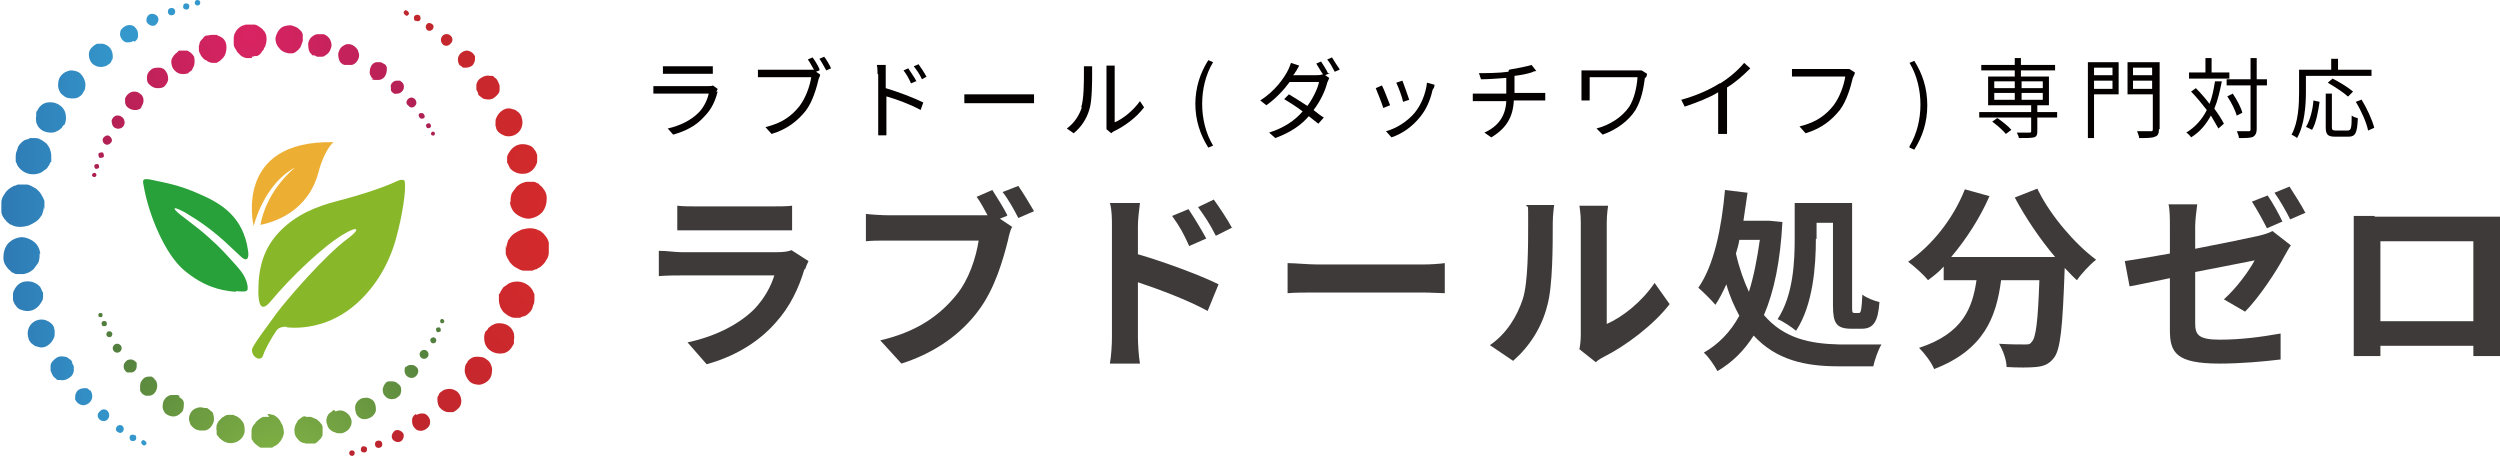 <?xml version="1.0" encoding="UTF-8"?>
<svg id="_レイヤー_2" data-name="レイヤー 2" xmlns="http://www.w3.org/2000/svg" xmlns:xlink="http://www.w3.org/1999/xlink" viewBox="0 0 365.8 66.7">
  <defs>
    <radialGradient id="New_Gradient_Swatch_copy_201" data-name="New Gradient Swatch copy 201" cx="89.4" cy="32.5" fx="89.4" fy="32.5" r="67.7" gradientUnits="userSpaceOnUse">
      <stop offset="0" stop-color="#d92c2b"/>
      <stop offset="1" stop-color="#b1222f"/>
    </radialGradient>
    <radialGradient id="New_Gradient_Swatch_copy_201-2" data-name="New Gradient Swatch copy 201" cx="89.4" cy="32.5" fx="89.4" fy="32.5" r="67.7" xlink:href="#New_Gradient_Swatch_copy_201"/>
    <radialGradient id="New_Gradient_Swatch_copy_201-3" data-name="New Gradient Swatch copy 201" cx="89.4" cy="32.5" fx="89.4" fy="32.5" r="67.7" xlink:href="#New_Gradient_Swatch_copy_201"/>
    <radialGradient id="New_Gradient_Swatch_copy_201-4" data-name="New Gradient Swatch copy 201" cx="89.4" cy="32.5" fx="89.4" fy="32.5" r="67.7" xlink:href="#New_Gradient_Swatch_copy_201"/>
    <radialGradient id="New_Gradient_Swatch_copy_201-5" data-name="New Gradient Swatch copy 201" cx="89.4" cy="32.5" fx="89.4" fy="32.5" r="67.7" xlink:href="#New_Gradient_Swatch_copy_201"/>
    <radialGradient id="New_Gradient_Swatch_copy_201-6" data-name="New Gradient Swatch copy 201" cx="89.4" cy="32.5" fx="89.4" fy="32.5" r="67.7" xlink:href="#New_Gradient_Swatch_copy_201"/>
    <radialGradient id="New_Gradient_Swatch_copy_201-7" data-name="New Gradient Swatch copy 201" cx="89.4" cy="32.5" fx="89.4" fy="32.5" r="67.7" xlink:href="#New_Gradient_Swatch_copy_201"/>
    <radialGradient id="New_Gradient_Swatch_copy_201-8" data-name="New Gradient Swatch copy 201" cx="89.4" cy="32.5" fx="89.4" fy="32.5" r="67.7" xlink:href="#New_Gradient_Swatch_copy_201"/>
    <radialGradient id="New_Gradient_Swatch_copy_201-9" data-name="New Gradient Swatch copy 201" cx="89.4" cy="32.5" fx="89.4" fy="32.5" r="67.7" xlink:href="#New_Gradient_Swatch_copy_201"/>
    <radialGradient id="New_Gradient_Swatch_copy_201-10" data-name="New Gradient Swatch copy 201" cx="89.4" cy="32.5" fx="89.4" fy="32.5" r="67.7" xlink:href="#New_Gradient_Swatch_copy_201"/>
    <radialGradient id="New_Gradient_Swatch_copy_201-11" data-name="New Gradient Swatch copy 201" cx="89.4" cy="32.5" fx="89.4" fy="32.5" r="67.7" xlink:href="#New_Gradient_Swatch_copy_201"/>
    <radialGradient id="New_Gradient_Swatch_copy_201-12" data-name="New Gradient Swatch copy 201" cx="89.4" cy="32.5" fx="89.4" fy="32.5" r="67.7" xlink:href="#New_Gradient_Swatch_copy_201"/>
    <radialGradient id="New_Gradient_Swatch_copy_201-13" data-name="New Gradient Swatch copy 201" cx="89.4" cy="32.5" fx="89.4" fy="32.5" r="67.7" xlink:href="#New_Gradient_Swatch_copy_201"/>
    <radialGradient id="New_Gradient_Swatch_copy_201-14" data-name="New Gradient Swatch copy 201" cx="89.4" cy="32.5" fx="89.4" fy="32.5" r="67.7" xlink:href="#New_Gradient_Swatch_copy_201"/>
    <radialGradient id="New_Gradient_Swatch_copy_201-15" data-name="New Gradient Swatch copy 201" cx="89.4" cy="32.5" fx="89.4" fy="32.5" r="67.7" xlink:href="#New_Gradient_Swatch_copy_201"/>
    <radialGradient id="New_Gradient_Swatch_copy_201-16" data-name="New Gradient Swatch copy 201" cx="89.4" cy="32.5" fx="89.4" fy="32.5" r="67.7" xlink:href="#New_Gradient_Swatch_copy_201"/>
    <radialGradient id="New_Gradient_Swatch_copy_201-17" data-name="New Gradient Swatch copy 201" cx="89.4" cy="32.5" fx="89.4" fy="32.5" r="67.7" xlink:href="#New_Gradient_Swatch_copy_201"/>
    <radialGradient id="New_Gradient_Swatch_copy_201-18" data-name="New Gradient Swatch copy 201" cx="89.4" cy="32.5" fx="89.4" fy="32.5" r="67.7" xlink:href="#New_Gradient_Swatch_copy_201"/>
    <radialGradient id="New_Gradient_Swatch_copy_201-19" data-name="New Gradient Swatch copy 201" cx="89.4" cy="32.5" fx="89.4" fy="32.5" r="67.7" xlink:href="#New_Gradient_Swatch_copy_201"/>
    <linearGradient id="New_Gradient_Swatch_copy_196" data-name="New Gradient Swatch copy 196" x1="18.2" y1="29.9" x2="-35.8" y2="29.9" gradientUnits="userSpaceOnUse">
      <stop offset="0" stop-color="#3498cc"/>
      <stop offset="1" stop-color="#233d83"/>
    </linearGradient>
    <linearGradient id="New_Gradient_Swatch_copy_196-2" data-name="New Gradient Swatch copy 196" x1="18.2" y1="22.7" x2="-35.8" y2="22.7" xlink:href="#New_Gradient_Swatch_copy_196"/>
    <linearGradient id="New_Gradient_Swatch_copy_196-3" data-name="New Gradient Swatch copy 196" x1="18.2" y1="17.2" x2="-35.8" y2="17.2" xlink:href="#New_Gradient_Swatch_copy_196"/>
    <linearGradient id="New_Gradient_Swatch_copy_196-4" data-name="New Gradient Swatch copy 196" x1="18.2" y1="12.4" x2="-35.8" y2="12.4" xlink:href="#New_Gradient_Swatch_copy_196"/>
    <linearGradient id="New_Gradient_Swatch_copy_196-5" data-name="New Gradient Swatch copy 196" x1="18.2" y1="8" x2="-35.8" y2="8" xlink:href="#New_Gradient_Swatch_copy_196"/>
    <linearGradient id="New_Gradient_Swatch_copy_196-6" data-name="New Gradient Swatch copy 196" x1="18.2" y1="4.9" x2="-35.8" y2="4.9" xlink:href="#New_Gradient_Swatch_copy_196"/>
    <linearGradient id="New_Gradient_Swatch_copy_196-7" data-name="New Gradient Swatch copy 196" x1="18.2" y1="2.9" x2="-35.8" y2="2.9" xlink:href="#New_Gradient_Swatch_copy_196"/>
    <linearGradient id="New_Gradient_Swatch_copy_196-8" data-name="New Gradient Swatch copy 196" x1="18.2" y1="1.7" x2="-35.8" y2="1.7" xlink:href="#New_Gradient_Swatch_copy_196"/>
    <linearGradient id="New_Gradient_Swatch_copy_196-9" data-name="New Gradient Swatch copy 196" x1="18.2" y1=".9" x2="-35.8" y2=".9" xlink:href="#New_Gradient_Swatch_copy_196"/>
    <linearGradient id="New_Gradient_Swatch_copy_196-10" data-name="New Gradient Swatch copy 196" x1="18.2" y1=".4" x2="-35.8" y2=".4" xlink:href="#New_Gradient_Swatch_copy_196"/>
    <linearGradient id="New_Gradient_Swatch_copy_196-11" data-name="New Gradient Swatch copy 196" x1="18.2" y1="37.3" x2="-35.8" y2="37.3" xlink:href="#New_Gradient_Swatch_copy_196"/>
    <linearGradient id="New_Gradient_Swatch_copy_196-12" data-name="New Gradient Swatch copy 196" x1="18.2" y1="43.3" x2="-35.8" y2="43.3" xlink:href="#New_Gradient_Swatch_copy_196"/>
    <linearGradient id="New_Gradient_Swatch_copy_196-13" data-name="New Gradient Swatch copy 196" x1="18.2" y1="48.7" x2="-35.8" y2="48.7" xlink:href="#New_Gradient_Swatch_copy_196"/>
    <linearGradient id="New_Gradient_Swatch_copy_196-14" data-name="New Gradient Swatch copy 196" x1="18.2" y1="54" x2="-35.8" y2="54" xlink:href="#New_Gradient_Swatch_copy_196"/>
    <linearGradient id="New_Gradient_Swatch_copy_196-15" data-name="New Gradient Swatch copy 196" x1="18.2" y1="58" x2="-35.8" y2="58" xlink:href="#New_Gradient_Swatch_copy_196"/>
    <linearGradient id="New_Gradient_Swatch_copy_196-16" data-name="New Gradient Swatch copy 196" x1="18.2" y1="60.8" x2="-35.8" y2="60.8" xlink:href="#New_Gradient_Swatch_copy_196"/>
    <linearGradient id="New_Gradient_Swatch_copy_196-17" data-name="New Gradient Swatch copy 196" x1="18.2" y1="62.7" x2="-35.8" y2="62.7" xlink:href="#New_Gradient_Swatch_copy_196"/>
    <linearGradient id="New_Gradient_Swatch_copy_196-18" data-name="New Gradient Swatch copy 196" x1="18.2" y1="64" x2="-35.8" y2="64" xlink:href="#New_Gradient_Swatch_copy_196"/>
    <linearGradient id="New_Gradient_Swatch_copy_196-19" data-name="New Gradient Swatch copy 196" x1="18.2" y1="64.9" x2="-35.8" y2="64.9" xlink:href="#New_Gradient_Swatch_copy_196"/>
    <radialGradient id="New_Gradient_Swatch_copy_138" data-name="New Gradient Swatch copy 138" cx="36.6" cy="5.1" fx="36.6" fy="5.1" r="32.9" gradientUnits="userSpaceOnUse">
      <stop offset="0" stop-color="#d92462"/>
      <stop offset="1" stop-color="#a81f50"/>
    </radialGradient>
    <radialGradient id="New_Gradient_Swatch_copy_138-2" data-name="New Gradient Swatch copy 138" cx="36.6" cy="5.1" fx="36.6" fy="5.1" r="32.9" xlink:href="#New_Gradient_Swatch_copy_138"/>
    <radialGradient id="New_Gradient_Swatch_copy_138-3" data-name="New Gradient Swatch copy 138" cx="36.6" cy="5.1" fx="36.6" fy="5.1" r="32.9" xlink:href="#New_Gradient_Swatch_copy_138"/>
    <radialGradient id="New_Gradient_Swatch_copy_138-4" data-name="New Gradient Swatch copy 138" cx="36.6" cy="5.1" fx="36.6" fy="5.1" r="32.9" xlink:href="#New_Gradient_Swatch_copy_138"/>
    <radialGradient id="New_Gradient_Swatch_copy_138-5" data-name="New Gradient Swatch copy 138" cx="36.6" cy="5.1" fx="36.6" fy="5.1" r="32.9" xlink:href="#New_Gradient_Swatch_copy_138"/>
    <radialGradient id="New_Gradient_Swatch_copy_138-6" data-name="New Gradient Swatch copy 138" cx="36.6" cy="5.1" fx="36.6" fy="5.1" r="32.9" xlink:href="#New_Gradient_Swatch_copy_138"/>
    <radialGradient id="New_Gradient_Swatch_copy_138-7" data-name="New Gradient Swatch copy 138" cx="36.6" cy="5.1" fx="36.6" fy="5.1" r="32.9" xlink:href="#New_Gradient_Swatch_copy_138"/>
    <radialGradient id="New_Gradient_Swatch_copy_138-8" data-name="New Gradient Swatch copy 138" cx="36.6" cy="5.1" fx="36.6" fy="5.1" r="32.9" xlink:href="#New_Gradient_Swatch_copy_138"/>
    <radialGradient id="New_Gradient_Swatch_copy_138-9" data-name="New Gradient Swatch copy 138" cx="36.6" cy="5.1" fx="36.6" fy="5.1" r="32.9" xlink:href="#New_Gradient_Swatch_copy_138"/>
    <radialGradient id="New_Gradient_Swatch_copy_138-10" data-name="New Gradient Swatch copy 138" cx="36.6" cy="5.1" fx="36.6" fy="5.1" r="32.9" xlink:href="#New_Gradient_Swatch_copy_138"/>
    <radialGradient id="New_Gradient_Swatch_copy_138-11" data-name="New Gradient Swatch copy 138" cx="36.6" cy="5.1" fx="36.6" fy="5.1" r="32.9" xlink:href="#New_Gradient_Swatch_copy_138"/>
    <radialGradient id="New_Gradient_Swatch_copy_138-12" data-name="New Gradient Swatch copy 138" cx="36.6" cy="5.1" fx="36.6" fy="5.1" r="32.9" xlink:href="#New_Gradient_Swatch_copy_138"/>
    <radialGradient id="New_Gradient_Swatch_copy_138-13" data-name="New Gradient Swatch copy 138" cx="36.6" cy="5.1" fx="36.6" fy="5.1" r="32.9" xlink:href="#New_Gradient_Swatch_copy_138"/>
    <radialGradient id="New_Gradient_Swatch_copy_138-14" data-name="New Gradient Swatch copy 138" cx="36.6" cy="5.1" fx="36.6" fy="5.1" r="32.9" xlink:href="#New_Gradient_Swatch_copy_138"/>
    <radialGradient id="New_Gradient_Swatch_copy_138-15" data-name="New Gradient Swatch copy 138" cx="36.6" cy="5.1" fx="36.6" fy="5.1" r="32.9" xlink:href="#New_Gradient_Swatch_copy_138"/>
    <radialGradient id="New_Gradient_Swatch_copy_138-16" data-name="New Gradient Swatch copy 138" cx="36.6" cy="5.1" fx="36.6" fy="5.1" r="32.9" xlink:href="#New_Gradient_Swatch_copy_138"/>
    <radialGradient id="New_Gradient_Swatch_copy_138-17" data-name="New Gradient Swatch copy 138" cx="36.6" cy="5.1" fx="36.6" fy="5.1" r="32.9" xlink:href="#New_Gradient_Swatch_copy_138"/>
    <radialGradient id="New_Gradient_Swatch_copy_138-18" data-name="New Gradient Swatch copy 138" cx="36.6" cy="5.1" fx="36.6" fy="5.1" r="32.9" xlink:href="#New_Gradient_Swatch_copy_138"/>
    <radialGradient id="New_Gradient_Swatch_copy_138-19" data-name="New Gradient Swatch copy 138" cx="36.6" cy="5.1" fx="36.6" fy="5.1" r="32.9" xlink:href="#New_Gradient_Swatch_copy_138"/>
    <radialGradient id="New_Gradient_Swatch_copy_193" data-name="New Gradient Swatch copy 193" cx="40.8" cy="71.3" fx="40.8" fy="71.3" r="31.7" gradientUnits="userSpaceOnUse">
      <stop offset="0" stop-color="#87b945"/>
      <stop offset="1" stop-color="#517e3d"/>
    </radialGradient>
    <radialGradient id="New_Gradient_Swatch_copy_193-2" data-name="New Gradient Swatch copy 193" cx="40.8" cy="71.3" fx="40.8" fy="71.3" r="31.7" xlink:href="#New_Gradient_Swatch_copy_193"/>
    <radialGradient id="New_Gradient_Swatch_copy_193-3" data-name="New Gradient Swatch copy 193" cx="40.8" cy="71.3" fx="40.8" fy="71.3" r="31.7" xlink:href="#New_Gradient_Swatch_copy_193"/>
    <radialGradient id="New_Gradient_Swatch_copy_193-4" data-name="New Gradient Swatch copy 193" cx="40.8" cy="71.3" fx="40.8" fy="71.3" r="31.7" xlink:href="#New_Gradient_Swatch_copy_193"/>
    <radialGradient id="New_Gradient_Swatch_copy_193-5" data-name="New Gradient Swatch copy 193" cx="40.8" cy="71.3" fx="40.8" fy="71.3" r="31.7" xlink:href="#New_Gradient_Swatch_copy_193"/>
    <radialGradient id="New_Gradient_Swatch_copy_193-6" data-name="New Gradient Swatch copy 193" cx="40.8" cy="71.3" fx="40.8" fy="71.3" r="31.7" xlink:href="#New_Gradient_Swatch_copy_193"/>
    <radialGradient id="New_Gradient_Swatch_copy_193-7" data-name="New Gradient Swatch copy 193" cx="40.8" cy="71.3" fx="40.8" fy="71.3" r="31.7" xlink:href="#New_Gradient_Swatch_copy_193"/>
    <radialGradient id="New_Gradient_Swatch_copy_193-8" data-name="New Gradient Swatch copy 193" cx="40.8" cy="71.3" fx="40.8" fy="71.3" r="31.7" xlink:href="#New_Gradient_Swatch_copy_193"/>
    <radialGradient id="New_Gradient_Swatch_copy_193-9" data-name="New Gradient Swatch copy 193" cx="40.8" cy="71.3" fx="40.8" fy="71.3" r="31.7" xlink:href="#New_Gradient_Swatch_copy_193"/>
    <radialGradient id="New_Gradient_Swatch_copy_193-10" data-name="New Gradient Swatch copy 193" cx="40.8" cy="71.3" fx="40.8" fy="71.3" r="31.7" xlink:href="#New_Gradient_Swatch_copy_193"/>
    <radialGradient id="New_Gradient_Swatch_copy_193-11" data-name="New Gradient Swatch copy 193" cx="40.8" cy="71.3" fx="40.8" fy="71.3" r="31.7" xlink:href="#New_Gradient_Swatch_copy_193"/>
    <radialGradient id="New_Gradient_Swatch_copy_193-12" data-name="New Gradient Swatch copy 193" cx="40.8" cy="71.3" fx="40.8" fy="71.3" r="31.7" xlink:href="#New_Gradient_Swatch_copy_193"/>
    <radialGradient id="New_Gradient_Swatch_copy_193-13" data-name="New Gradient Swatch copy 193" cx="40.8" cy="71.3" fx="40.8" fy="71.3" r="31.7" xlink:href="#New_Gradient_Swatch_copy_193"/>
    <radialGradient id="New_Gradient_Swatch_copy_193-14" data-name="New Gradient Swatch copy 193" cx="40.8" cy="71.3" fx="40.8" fy="71.3" r="31.7" xlink:href="#New_Gradient_Swatch_copy_193"/>
    <radialGradient id="New_Gradient_Swatch_copy_193-15" data-name="New Gradient Swatch copy 193" cx="40.8" cy="71.3" fx="40.8" fy="71.3" r="31.7" xlink:href="#New_Gradient_Swatch_copy_193"/>
    <radialGradient id="New_Gradient_Swatch_copy_193-16" data-name="New Gradient Swatch copy 193" cx="40.8" cy="71.3" fx="40.8" fy="71.3" r="31.7" xlink:href="#New_Gradient_Swatch_copy_193"/>
    <radialGradient id="New_Gradient_Swatch_copy_193-17" data-name="New Gradient Swatch copy 193" cx="40.8" cy="71.3" fx="40.8" fy="71.3" r="31.7" xlink:href="#New_Gradient_Swatch_copy_193"/>
    <radialGradient id="New_Gradient_Swatch_copy_193-18" data-name="New Gradient Swatch copy 193" cx="40.8" cy="71.3" fx="40.8" fy="71.3" r="31.7" xlink:href="#New_Gradient_Swatch_copy_193"/>
    <radialGradient id="New_Gradient_Swatch_copy_193-19" data-name="New Gradient Swatch copy 193" cx="40.8" cy="71.3" fx="40.8" fy="71.3" r="31.7" xlink:href="#New_Gradient_Swatch_copy_193"/>
  </defs>
  <g id="_レイヤー_1-2" data-name="レイヤー 1">
    <g>
      <g>
        <g>
          <path d="m74.1,36.3c0-.2,0-.4.1-.6,0,0,0-.2.1-.3,0,0,0-.2.1-.3.2-.3.4-.6.8-.9.2-.1.3-.2.5-.3.2-.1.4-.2.6-.3.4-.1.8-.2,1.3-.2.4,0,.9.1,1.2.3.2,0,.4.2.5.3.2.1.3.3.4.4.3.3.5.7.6,1.1,0,.1,0,.2,0,.3,0,.1,0,.2,0,.3,0,.2,0,.5,0,.7,0,.2,0,.5-.1.7,0,.2-.2.4-.3.6-.2.4-.5.7-.9,1-.2.1-.4.2-.5.3-.2,0-.4.1-.6.2-.4,0-.8,0-1.3,0-.4,0-.8-.3-1.2-.5-.2-.1-.3-.2-.5-.4-.1-.1-.3-.3-.4-.5-.2-.3-.4-.7-.5-1,0-.2,0-.4,0-.6,0-.2,0-.4,0-.6Z" style="fill: url(#New_Gradient_Swatch_copy_201); stroke-width: 0px;"/>
          <path d="m73.1,43c.1-.3.3-.6.5-.9.1-.1.2-.2.4-.3.1-.1.3-.2.4-.3.6-.3,1.3-.4,2-.2.7.2,1.3.7,1.6,1.3,0,.2.2.3.2.5,0,.2,0,.4,0,.5,0,.4,0,.8-.2,1.1,0,0,0,.2-.1.3,0,0,0,.2-.1.3-.1.2-.2.3-.3.4-.3.3-.5.5-.9.6-.2,0-.3.1-.5.2-.2,0-.3,0-.5,0-.4,0-.7,0-1-.2-.3-.1-.6-.4-.9-.6-.1-.1-.2-.3-.3-.4,0-.1-.2-.3-.2-.4-.1-.3-.2-.6-.2-1,0-.2,0-.3,0-.5,0,0,0-.2,0-.2,0,0,0-.2,0-.2Z" style="fill: url(#New_Gradient_Swatch_copy_201-2); stroke-width: 0px;"/>
          <path d="m71.2,48.4c0-.1.2-.2.2-.3,0-.1.2-.2.3-.3.2-.2.5-.3.7-.4.5-.2,1.2-.1,1.7.1.6.3.9.7,1.1,1.3,0,.3.1.6,0,.9,0,.2,0,.3,0,.5,0,.1-.1.3-.2.4-.3.6-.8,1-1.4,1.1-.6.1-1.2,0-1.7-.3-.5-.3-.9-.8-1-1.4-.1-.5-.1-1.1.2-1.6Z" style="fill: url(#New_Gradient_Swatch_copy_201-3); stroke-width: 0px;"/>
          <path d="m68.4,52.9c.3-.4.8-.7,1.3-.7.5,0,1.1,0,1.5.4.5.3.7.8.8,1.3,0,.5,0,1.1-.4,1.6-.4.5-.9.7-1.4.8-.5,0-1.1-.1-1.5-.5-.4-.4-.6-.9-.7-1.4,0-.5,0-1,.4-1.4Z" style="fill: url(#New_Gradient_Swatch_copy_201-4); stroke-width: 0px;"/>
          <path d="m64.6,57.3c.3-.3.8-.4,1.2-.4.4,0,.9.2,1.2.5.3.3.5.8.5,1.3,0,.5-.2.9-.6,1.2-.2.2-.4.3-.6.4-.2,0-.5,0-.7,0-.5,0-.9-.3-1.2-.6s-.4-.8-.4-1.3c0-.2,0-.4.2-.6,0-.2.2-.4.4-.5Z" style="fill: url(#New_Gradient_Swatch_copy_201-5); stroke-width: 0px;"/>
          <path d="m61,60.7c.3-.2.6-.2.9-.2.3,0,.6.2.8.5.2.3.3.6.2,1,0,.3-.3.6-.6.8-.3.2-.7.3-1,.2-.3,0-.6-.3-.8-.6-.2-.3-.2-.6-.2-1,0-.3.2-.6.5-.8Z" style="fill: url(#New_Gradient_Swatch_copy_201-6); stroke-width: 0px;"/>
          <path d="m57.8,63c.4-.2.9,0,1.2.4.2.4,0,1-.4,1.2-.4.2-1,0-1.2-.4-.2-.4,0-.9.4-1.2Z" style="fill: url(#New_Gradient_Swatch_copy_201-7); stroke-width: 0px;"/>
          <path d="m55.2,64.5c.3-.1.6,0,.7.3.1.3,0,.6-.3.7-.3.1-.6,0-.7-.3-.1-.3,0-.6.3-.7Z" style="fill: url(#New_Gradient_Swatch_copy_201-8); stroke-width: 0px;"/>
          <path d="m53.1,65.3c.2,0,.5,0,.6.3,0,.3,0,.5-.3.6-.3,0-.5,0-.6-.3,0-.2,0-.5.3-.6Z" style="fill: url(#New_Gradient_Swatch_copy_201-9); stroke-width: 0px;"/>
          <path d="m51.4,65.9c.2,0,.4,0,.5.3,0,.2,0,.4-.3.5-.2,0-.4,0-.5-.3,0-.2,0-.4.3-.5Z" style="fill: url(#New_Gradient_Swatch_copy_201-10); stroke-width: 0px;"/>
          <path d="m74.7,29.6c0-.3,0-.7.1-1,0-.3.3-.6.5-.9.1-.1.2-.3.3-.4.1-.1.3-.2.4-.3.3-.2.6-.3,1-.4.4,0,.7,0,1.1,0,.2,0,.3.1.5.2.2,0,.3.2.4.3.3.2.5.5.7.8.2.3.3.7.3,1.1,0,.8-.2,1.5-.7,2.1-.5.5-1.1.8-1.9.9-.7,0-1.4-.3-1.9-.7-.5-.4-.8-1-.9-1.7Z" style="fill: url(#New_Gradient_Swatch_copy_201-11); stroke-width: 0px;"/>
          <path d="m74.2,23.9c0-.3,0-.6,0-.8,0-.3.1-.5.3-.8.3-.5.7-.9,1.3-1.1.6-.2,1.2-.1,1.7.1.3.1.5.3.7.6.2.2.3.5.4.8,0,.2,0,.3,0,.5,0,0,0,.2,0,.2,0,0,0,.2,0,.2,0,.3-.2.6-.3.8-.3.5-.8.9-1.4,1-.6.1-1.2,0-1.7-.3-.2-.1-.4-.3-.6-.5,0,0,0-.1-.1-.2,0,0,0-.1-.1-.2,0-.1-.1-.3-.2-.4Z" style="fill: url(#New_Gradient_Swatch_copy_201-12); stroke-width: 0px;"/>
          <path d="m72.6,18.8c0-.1,0-.2-.1-.4,0-.1,0-.2,0-.4,0-.3,0-.5.1-.7.2-.5.5-.9,1-1.2.5-.3,1-.3,1.5-.1.2,0,.5.2.7.4.1,0,.2.2.3.3,0,.1.2.2.2.4.2.5.2,1.1,0,1.6-.2.5-.6.9-1.1,1.1-.5.2-1.1.2-1.5,0-.5-.2-.9-.5-1.1-1Z" style="fill: url(#New_Gradient_Swatch_copy_201-13); stroke-width: 0px;"/>
          <path d="m70,13.7c-.1-.2-.2-.4-.3-.6,0-.1,0-.2,0-.3,0-.1,0-.2,0-.3,0-.4.3-.9.7-1.1.4-.3.9-.4,1.3-.3.1,0,.2,0,.3,0,.1,0,.2,0,.3.2.2.1.4.3.5.5.1.2.2.4.3.7,0,.2,0,.5,0,.7,0,.4-.4.8-.8,1.1-.4.3-.9.3-1.3.2-.2,0-.4-.1-.6-.3-.2-.1-.4-.3-.5-.5Z" style="fill: url(#New_Gradient_Swatch_copy_201-14); stroke-width: 0px;"/>
          <path d="m67.3,9.6c-.2-.2-.3-.6-.3-.9,0-.3.1-.6.4-.9.2-.2.6-.4.9-.4.3,0,.7.2.9.4.1.1.2.3.3.4,0,0,0,.2,0,.2,0,0,0,.2,0,.3,0,.3-.2.7-.4.9-.3.2-.6.3-.9.3,0,0-.2,0-.2,0,0,0-.2,0-.2,0-.1,0-.3-.2-.4-.3Z" style="fill: url(#New_Gradient_Swatch_copy_201-15); stroke-width: 0px;"/>
          <path d="m64.8,6.5c-.3-.3-.4-.8-.1-1.2.3-.4.9-.4,1.2-.1.4.3.4.9,0,1.2-.3.4-.9.4-1.2,0Z" style="fill: url(#New_Gradient_Swatch_copy_201-16); stroke-width: 0px;"/>
          <path d="m62.5,4.4c-.2-.2-.3-.5-.1-.8s.5-.3.8-.1c.3.2.3.5.1.8-.2.2-.5.3-.8.1Z" style="fill: url(#New_Gradient_Swatch_copy_201-17); stroke-width: 0px;"/>
          <path d="m60.8,3.1c-.2-.1-.3-.4-.2-.7.1-.2.4-.3.7-.2.2.1.3.4.2.7-.1.2-.4.3-.7.1Z" style="fill: url(#New_Gradient_Swatch_copy_201-18); stroke-width: 0px;"/>
          <path d="m59.3,2.2c-.2-.1-.3-.4-.2-.5.1-.2.3-.3.5-.1.2.1.3.4.2.5-.1.2-.3.3-.5.1Z" style="fill: url(#New_Gradient_Swatch_copy_201-19); stroke-width: 0px;"/>
        </g>
        <g>
          <path d="m6.4,30.3c0,.2,0,.4-.1.6,0,0,0,.2-.1.3,0,0,0,.2-.1.3-.2.3-.4.6-.8.9-.2.1-.3.2-.5.3-.2.1-.4.2-.6.3-.4.1-.8.2-1.3.2-.4,0-.9-.1-1.2-.3-.2,0-.4-.2-.5-.3-.2-.1-.3-.3-.4-.4-.3-.3-.5-.7-.6-1.1,0-.1,0-.2,0-.3,0-.1,0-.2,0-.3,0-.2,0-.5,0-.7,0-.2,0-.5.1-.7,0-.2.2-.4.3-.6.2-.4.5-.7.9-1,.2-.1.4-.2.5-.3.2,0,.4-.1.6-.2.4,0,.8,0,1.3,0,.4,0,.8.3,1.2.5.2.1.3.2.5.4.1.1.3.3.4.5.2.3.4.7.5,1,0,.2,0,.4,0,.6,0,.2,0,.4,0,.6Z" style="fill: url(#New_Gradient_Swatch_copy_196); stroke-width: 0px;"/>
          <path d="m7.4,23.7c-.1.3-.3.6-.5.9-.1.1-.2.2-.4.3-.1.1-.3.2-.4.3-.6.3-1.3.4-2,.2-.7-.2-1.3-.7-1.6-1.3,0-.2-.2-.3-.2-.5,0-.2,0-.4,0-.5,0-.4,0-.8.2-1.1,0,0,0-.2.1-.3,0,0,0-.2.1-.3.1-.2.2-.3.3-.4.3-.3.5-.5.9-.6.2,0,.3-.1.5-.2.2,0,.3,0,.5,0,.4,0,.7,0,1,.2.3.1.6.4.9.6.1.1.2.3.3.4,0,.1.2.3.2.4.1.3.2.6.2,1,0,.2,0,.3,0,.5,0,0,0,.2,0,.2,0,0,0,.2,0,.2Z" style="fill: url(#New_Gradient_Swatch_copy_196-2); stroke-width: 0px;"/>
          <path d="m9.3,18.3c0,.1-.2.2-.2.3,0,.1-.2.2-.3.3-.2.2-.5.3-.7.4-.5.2-1.2.1-1.7-.1-.6-.3-.9-.7-1.1-1.3,0-.3-.1-.6,0-.9,0-.2,0-.3,0-.5,0-.1.1-.3.2-.4.3-.6.8-1,1.4-1.1.6-.1,1.2,0,1.7.3.5.3.9.8,1,1.4.1.5.1,1.1-.2,1.6Z" style="fill: url(#New_Gradient_Swatch_copy_196-3); stroke-width: 0px;"/>
          <path d="m12.1,13.7c-.3.4-.8.7-1.3.7-.5,0-1.1,0-1.5-.4-.5-.3-.7-.8-.8-1.3,0-.5,0-1.1.4-1.6.4-.5.9-.7,1.4-.8.5,0,1.1.1,1.5.5.4.4.6.9.7,1.4,0,.5,0,1-.4,1.4Z" style="fill: url(#New_Gradient_Swatch_copy_196-4); stroke-width: 0px;"/>
          <path d="m15.9,9.4c-.3.3-.8.4-1.2.4-.4,0-.9-.2-1.2-.5-.3-.3-.5-.8-.5-1.3,0-.5.2-.9.6-1.2.2-.2.4-.3.6-.4.2,0,.5,0,.7,0,.5,0,.9.3,1.2.6.3.4.4.8.4,1.3,0,.2,0,.4-.2.6,0,.2-.2.4-.4.5Z" style="fill: url(#New_Gradient_Swatch_copy_196-5); stroke-width: 0px;"/>
          <path d="m19.5,6c-.3.2-.6.2-.9.2-.3,0-.6-.2-.8-.5-.2-.3-.3-.6-.2-1,0-.3.3-.6.6-.8.3-.2.7-.3,1-.2.3,0,.6.3.8.6.2.3.2.6.2,1,0,.3-.2.6-.5.8Z" style="fill: url(#New_Gradient_Swatch_copy_196-6); stroke-width: 0px;"/>
          <path d="m22.7,3.7c-.4.2-.9,0-1.2-.4-.2-.4,0-1,.4-1.2.4-.2,1,0,1.2.4.2.4,0,.9-.4,1.2Z" style="fill: url(#New_Gradient_Swatch_copy_196-7); stroke-width: 0px;"/>
          <path d="m25.3,2.2c-.3.1-.6,0-.7-.3-.1-.3,0-.6.3-.7.3-.1.6,0,.7.3.1.3,0,.6-.3.7Z" style="fill: url(#New_Gradient_Swatch_copy_196-8); stroke-width: 0px;"/>
          <path d="m27.4,1.4c-.2,0-.5,0-.6-.3,0-.3,0-.5.3-.6.3,0,.5,0,.6.3,0,.2,0,.5-.3.6Z" style="fill: url(#New_Gradient_Swatch_copy_196-9); stroke-width: 0px;"/>
          <path d="m29,.8c-.2,0-.4,0-.5-.3,0-.2,0-.4.3-.5.2,0,.4,0,.5.3,0,.2,0,.4-.3.5Z" style="fill: url(#New_Gradient_Swatch_copy_196-10); stroke-width: 0px;"/>
          <path d="m5.8,37.1c0,.3,0,.7-.1,1,0,.3-.3.6-.5.9-.1.1-.2.3-.3.4-.1.1-.3.2-.4.3-.3.2-.6.3-1,.4-.4,0-.7,0-1.1,0-.2,0-.3-.1-.5-.2-.2,0-.3-.2-.4-.3-.3-.2-.5-.5-.7-.8-.2-.3-.3-.7-.3-1.1,0-.8.2-1.5.7-2.1.5-.5,1.1-.8,1.9-.9.7,0,1.4.3,1.9.7.5.4.8,1,.9,1.7Z" style="fill: url(#New_Gradient_Swatch_copy_196-11); stroke-width: 0px;"/>
          <path d="m6.3,42.7c0,.3,0,.6,0,.8,0,.3-.1.5-.3.8-.3.5-.7.9-1.3,1.1-.6.2-1.2.1-1.7-.1-.3-.1-.5-.3-.7-.6-.2-.2-.3-.5-.4-.8,0-.2,0-.3,0-.5,0,0,0-.2,0-.2,0,0,0-.2,0-.2,0-.3.2-.6.3-.8.3-.5.8-.9,1.4-1,.6-.1,1.2,0,1.7.3.2.1.4.3.6.5,0,0,0,.1.1.2,0,0,0,.1.1.2,0,.1.1.3.2.4Z" style="fill: url(#New_Gradient_Swatch_copy_196-12); stroke-width: 0px;"/>
          <path d="m7.9,47.9c0,.1,0,.2.1.4,0,.1,0,.2,0,.4,0,.3,0,.5-.1.7-.2.5-.5.9-1,1.2-.5.3-1,.3-1.5.1-.2,0-.5-.2-.7-.4-.1,0-.2-.2-.3-.3,0-.1-.2-.2-.2-.4-.2-.5-.2-1.1,0-1.6.2-.5.6-.9,1.1-1.1.5-.2,1.1-.2,1.5,0,.5.2.9.5,1.1,1Z" style="fill: url(#New_Gradient_Swatch_copy_196-13); stroke-width: 0px;"/>
          <path d="m10.5,53c.1.2.2.4.3.6,0,.1,0,.2,0,.3,0,.1,0,.2,0,.3,0,.4-.3.9-.7,1.1-.4.3-.9.4-1.3.3-.1,0-.2,0-.3,0-.1,0-.2,0-.3-.2-.2-.1-.4-.3-.5-.5-.1-.2-.2-.4-.3-.7,0-.2,0-.5,0-.7,0-.4.4-.8.8-1.1.4-.3.9-.3,1.3-.2.2,0,.4.1.6.3.2.1.4.3.5.5Z" style="fill: url(#New_Gradient_Swatch_copy_196-14); stroke-width: 0px;"/>
          <path d="m13.2,57.1c.2.2.3.6.3.9,0,.3-.1.6-.4.9-.2.2-.6.4-.9.4-.3,0-.7-.2-.9-.4-.1-.1-.2-.3-.3-.4,0,0,0-.2,0-.2,0,0,0-.2,0-.3,0-.3.2-.7.4-.9.3-.2.6-.3.9-.3,0,0,.2,0,.2,0,0,0,.2,0,.2,0,.1,0,.3.2.4.3Z" style="fill: url(#New_Gradient_Swatch_copy_196-15); stroke-width: 0px;"/>
          <path d="m15.7,60.1c.3.3.4.8.1,1.2-.3.4-.9.4-1.2.1-.4-.3-.4-.9,0-1.2.3-.4.9-.4,1.2,0Z" style="fill: url(#New_Gradient_Swatch_copy_196-16); stroke-width: 0px;"/>
          <path d="m17.9,62.3c.2.2.3.5.1.8s-.5.3-.8.1c-.3-.2-.3-.5-.1-.8.2-.2.5-.3.8-.1Z" style="fill: url(#New_Gradient_Swatch_copy_196-17); stroke-width: 0px;"/>
          <path d="m19.7,63.6c.2.1.3.4.2.7-.1.2-.4.3-.7.2-.2-.1-.3-.4-.2-.7.1-.2.4-.3.7-.1Z" style="fill: url(#New_Gradient_Swatch_copy_196-18); stroke-width: 0px;"/>
          <path d="m21.2,64.5c.2.1.3.4.2.5s-.3.3-.5.1c-.2-.1-.3-.4-.2-.5.1-.2.3-.3.5-.1Z" style="fill: url(#New_Gradient_Swatch_copy_196-19); stroke-width: 0px;"/>
        </g>
        <g>
          <g>
            <path d="m36.8,8.3c.2,0,.3,0,.4-.1,0,0,.1,0,.2,0,0,0,.1,0,.2,0,.3-.1.5-.3.7-.6,0-.1.2-.2.3-.4,0-.1.1-.3.2-.4.1-.3.2-.6.2-1,0-.3,0-.7-.2-1,0-.1-.2-.3-.3-.4,0-.1-.2-.2-.3-.3-.3-.2-.5-.4-.9-.5,0,0-.2,0-.3,0,0,0-.2,0-.3,0-.2,0-.4,0-.5,0-.2,0-.4,0-.5.1-.2,0-.3.1-.5.2-.3.2-.5.4-.7.7,0,.1-.2.3-.2.4,0,.1-.1.3-.1.5,0,.3,0,.6,0,1,0,.3.2.6.4.9,0,.1.2.3.3.4.1.1.2.2.3.3.2.2.5.3.8.4.1,0,.3,0,.4,0,.1,0,.3,0,.5,0Z" style="fill: url(#New_Gradient_Swatch_copy_138); stroke-width: 0px;"/>
            <path d="m31.7,9.1c.3,0,.5-.2.7-.4,0,0,.2-.2.3-.3,0,0,.1-.2.2-.3.2-.5.3-1,.2-1.6-.1-.6-.5-1-1-1.2-.1,0-.2-.1-.4-.2-.1,0-.3,0-.4,0-.3,0-.6,0-.9.1,0,0-.1,0-.2,0,0,0-.1,0-.2.1-.1,0-.2.2-.3.3-.2.2-.4.4-.5.7,0,.1,0,.2-.1.4,0,.1,0,.3,0,.4,0,.3,0,.5.2.8.1.3.3.5.5.7,0,0,.2.2.3.2.1,0,.2.1.3.2.2.1.5.2.7.2.1,0,.3,0,.4,0,0,0,.1,0,.2,0,0,0,.1,0,.2,0Z" style="fill: url(#New_Gradient_Swatch_copy_138-2); stroke-width: 0px;"/>
            <path d="m27.6,10.6c0,0,.2-.1.3-.2,0,0,.2-.1.2-.2.1-.2.2-.4.3-.6.1-.4.1-.9,0-1.3-.2-.4-.6-.7-1-.9-.2,0-.4,0-.7,0-.1,0-.2,0-.4,0-.1,0-.2,0-.3.2-.4.3-.7.6-.9,1.1-.1.4,0,.9.2,1.3.3.4.6.7,1.1.8.4.1.9,0,1.2-.1Z" style="fill: url(#New_Gradient_Swatch_copy_138-3); stroke-width: 0px;"/>
            <path d="m24,12.7c.3-.3.5-.6.6-1,0-.4,0-.8-.3-1.2-.2-.4-.6-.6-1-.6-.4,0-.9,0-1.2.3-.4.3-.6.7-.6,1.1,0,.4,0,.8.4,1.1.3.3.7.5,1.1.5.4,0,.8,0,1.1-.3Z" style="fill: url(#New_Gradient_Swatch_copy_138-4); stroke-width: 0px;"/>
            <path d="m20.7,15.6c.2-.3.3-.6.3-.9,0-.3-.1-.7-.4-.9-.3-.3-.6-.4-1-.4-.4,0-.7.2-1,.5-.1.1-.2.3-.3.5,0,.2,0,.4,0,.5,0,.4.2.7.5.9.3.2.6.3,1,.3.2,0,.3,0,.5-.1.2,0,.3-.2.4-.3Z" style="fill: url(#New_Gradient_Swatch_copy_138-5); stroke-width: 0px;"/>
            <path d="m18.1,18.4c.1-.2.2-.5.1-.7,0-.2-.2-.5-.4-.6-.2-.2-.5-.2-.7-.2-.2,0-.5.2-.6.4-.2.2-.2.5-.1.8,0,.2.2.5.4.6.2.1.5.2.7.1.2,0,.5-.2.6-.4Z" style="fill: url(#New_Gradient_Swatch_copy_138-6); stroke-width: 0px;"/>
            <path d="m16.3,20.8c.2-.3,0-.7-.3-.9-.3-.2-.7,0-.9.3-.2.3,0,.8.3.9.3.2.7,0,.9-.3Z" style="fill: url(#New_Gradient_Swatch_copy_138-7); stroke-width: 0px;"/>
            <path d="m15.2,22.9c0-.2,0-.5-.2-.6-.2,0-.5,0-.6.2,0,.2,0,.5.2.6.2,0,.5,0,.6-.2Z" style="fill: url(#New_Gradient_Swatch_copy_138-8); stroke-width: 0px;"/>
            <path d="m14.5,24.5c0-.2,0-.4-.2-.5-.2,0-.4,0-.5.2,0,.2,0,.4.2.5.2,0,.4,0,.5-.2Z" style="fill: url(#New_Gradient_Swatch_copy_138-9); stroke-width: 0px;"/>
            <path d="m14.1,25.7c0-.2,0-.3-.2-.4-.2,0-.3,0-.4.2s0,.3.2.4c.2,0,.3,0,.4-.2Z" style="fill: url(#New_Gradient_Swatch_copy_138-10); stroke-width: 0px;"/>
            <path d="m42,7.8c.3,0,.5,0,.8,0,.2,0,.5-.2.7-.4.1,0,.2-.2.3-.3,0,0,.2-.2.2-.3.1-.2.2-.5.3-.8,0-.3,0-.6,0-.8,0-.1,0-.3-.1-.4,0-.1-.1-.2-.2-.3-.2-.2-.4-.4-.6-.5-.2-.1-.5-.2-.8-.3-.6,0-1.2.1-1.6.5-.4.4-.6.9-.7,1.4,0,.6.2,1.1.6,1.5.3.4.8.6,1.3.7Z" style="fill: url(#New_Gradient_Swatch_copy_138-11); stroke-width: 0px;"/>
            <path d="m46.4,8.3c.2,0,.4,0,.6,0,.2,0,.4,0,.6-.2.4-.2.7-.6.8-1,.2-.4.1-.9-.1-1.3-.1-.2-.3-.4-.4-.5-.2-.1-.4-.3-.6-.3-.1,0-.2,0-.4,0,0,0-.1,0-.2,0,0,0-.1,0-.2,0-.2,0-.5.1-.6.2-.4.2-.7.6-.8,1.1,0,.5,0,.9.2,1.3.1.2.3.3.4.5,0,0,0,0,.1,0,0,0,0,0,.1,0,0,0,.2,0,.3.1Z" style="fill: url(#New_Gradient_Swatch_copy_138-12); stroke-width: 0px;"/>
            <path d="m50.3,9.5c0,0,.2,0,.3,0,0,0,.2,0,.3,0,.2,0,.4,0,.6,0,.4-.1.7-.4.9-.8.2-.4.2-.8,0-1.2,0-.2-.2-.4-.3-.5,0,0-.2-.2-.2-.2,0,0-.2-.1-.3-.2-.4-.2-.9-.2-1.2,0-.4.2-.7.5-.8.9-.2.4-.1.8,0,1.2.1.4.4.7.8.8Z" style="fill: url(#New_Gradient_Swatch_copy_138-13); stroke-width: 0px;"/>
            <path d="m54.3,11.5c.1.1.3.2.5.2,0,0,.2,0,.3,0,0,0,.2,0,.3,0,.3,0,.7-.2.9-.5s.3-.7.3-1c0,0,0-.2,0-.3,0,0,0-.2-.1-.2,0-.2-.2-.3-.4-.4-.2-.1-.3-.2-.5-.2-.2,0-.4,0-.5,0-.3,0-.7.3-.8.6-.2.3-.2.7-.2,1,0,.2.1.3.2.5,0,.1.2.3.4.4Z" style="fill: url(#New_Gradient_Swatch_copy_138-14); stroke-width: 0px;"/>
            <path d="m57.4,13.5c.2.2.4.3.7.2.3,0,.5-.1.7-.3.2-.2.3-.4.3-.7,0-.3-.1-.5-.3-.7-.1,0-.2-.2-.3-.2,0,0-.1,0-.2,0,0,0-.1,0-.2,0-.3,0-.5.1-.7.3-.2.2-.3.5-.2.7,0,0,0,.1,0,.2,0,0,0,.1,0,.2,0,.1.1.2.2.3Z" style="fill: url(#New_Gradient_Swatch_copy_138-15); stroke-width: 0px;"/>
            <path d="m59.8,15.5c.2.3.7.3.9,0,.3-.2.3-.7,0-1-.3-.3-.7-.3-1,0-.3.3-.3.7,0,.9Z" style="fill: url(#New_Gradient_Swatch_copy_138-16); stroke-width: 0px;"/>
            <path d="m61.4,17.2c.1.2.4.2.6.1.2-.1.2-.4,0-.6-.1-.2-.4-.2-.6-.1-.2.1-.2.4,0,.6Z" style="fill: url(#New_Gradient_Swatch_copy_138-17); stroke-width: 0px;"/>
            <path d="m62.4,18.6c.1.2.3.2.5.1.2-.1.2-.3.1-.5-.1-.2-.3-.2-.5-.1-.2.1-.2.3-.1.5Z" style="fill: url(#New_Gradient_Swatch_copy_138-18); stroke-width: 0px;"/>
            <path d="m63.1,19.7c0,.1.3.2.4.1.1,0,.2-.3.1-.4,0-.1-.3-.2-.4-.1s-.2.3-.1.4Z" style="fill: url(#New_Gradient_Swatch_copy_138-19); stroke-width: 0px;"/>
          </g>
          <g>
            <path d="m39.4,61c-.2,0-.3,0-.5,0,0,0-.1,0-.2,0,0,0-.1,0-.2,0-.3.1-.5.3-.8.5-.1.1-.2.2-.3.3,0,.1-.2.3-.3.4-.2.3-.3.6-.3.9,0,.3,0,.7,0,1,0,.2.1.3.2.4,0,.1.2.3.3.4.2.2.5.4.8.6,0,0,.2,0,.2,0,0,0,.2,0,.3,0,.2,0,.4,0,.5,0,.2,0,.4,0,.5,0,.2,0,.3,0,.5-.2.3-.1.6-.3.8-.6.1-.1.2-.2.3-.4,0-.1.2-.3.2-.4.1-.3.2-.6.1-1s-.1-.7-.3-.9c0-.1-.2-.3-.2-.4,0-.1-.2-.2-.3-.4-.2-.2-.5-.4-.7-.5-.1,0-.3,0-.4-.1-.1,0-.3,0-.5,0Z" style="fill: url(#New_Gradient_Swatch_copy_193); stroke-width: 0px;"/>
            <path d="m44.7,60.9c-.3,0-.5.1-.7.3-.1,0-.2.2-.3.2,0,0-.2.2-.2.3-.3.4-.5,1-.4,1.5,0,.6.4,1,.8,1.4.1,0,.2.1.4.2.1,0,.3,0,.4.1.3,0,.6,0,.9,0,0,0,.1,0,.2,0,0,0,.1,0,.2,0,.1,0,.3-.1.4-.2.2-.2.4-.4.6-.6,0-.1.1-.2.2-.4,0-.1,0-.3,0-.4,0-.3,0-.5,0-.8,0-.3-.2-.5-.4-.7,0-.1-.2-.2-.3-.3,0,0-.2-.2-.3-.2-.2-.1-.5-.2-.7-.3-.1,0-.2,0-.4,0,0,0-.1,0-.2,0,0,0-.1,0-.2,0Z" style="fill: url(#New_Gradient_Swatch_copy_193-2); stroke-width: 0px;"/>
            <path d="m48.9,60c-.1,0-.2,0-.3.2,0,0-.2.1-.3.2-.2.1-.3.3-.4.5-.2.4-.2.9,0,1.3.1.5.5.8.9,1,.2,0,.4.2.7.2.1,0,.2,0,.4,0,.1,0,.2,0,.4-.1.5-.2.8-.5,1-.9.2-.4.2-.9,0-1.3-.2-.4-.5-.7-.9-.9-.4-.2-.8-.2-1.3,0Z" style="fill: url(#New_Gradient_Swatch_copy_193-3); stroke-width: 0px;"/>
            <path d="m52.7,58.4c-.3.2-.6.5-.7.9-.1.4,0,.8.1,1.2.2.4.5.7.9.8.4.1.8,0,1.2-.2.4-.2.7-.6.8-1,0-.4,0-.8-.2-1.2-.2-.4-.6-.6-1-.7-.4,0-.8,0-1.1.2Z" style="fill: url(#New_Gradient_Swatch_copy_193-4); stroke-width: 0px;"/>
            <path d="m56.5,56c-.3.2-.4.6-.5.9,0,.3,0,.7.3,1,.2.3.6.5.9.5.4,0,.7,0,1-.3.2-.1.3-.3.4-.4,0-.2.1-.3.1-.5,0-.4,0-.7-.4-1-.3-.3-.6-.4-.9-.4-.2,0-.3,0-.5,0-.2,0-.3.1-.5.2Z" style="fill: url(#New_Gradient_Swatch_copy_193-5); stroke-width: 0px;"/>
            <path d="m59.4,53.6c-.2.2-.2.4-.2.7,0,.2.1.5.3.7.2.2.5.3.7.3.3,0,.5-.1.7-.3.2-.2.3-.5.3-.7,0-.3-.1-.5-.4-.7-.2-.2-.5-.2-.7-.2-.3,0-.5.1-.7.3Z" style="fill: url(#New_Gradient_Swatch_copy_193-6); stroke-width: 0px;"/>
            <path d="m61.5,51.5c-.2.3-.1.7.2.9.3.2.7.1.9-.2.2-.3.1-.7-.2-.9-.3-.2-.7-.1-.9.2Z" style="fill: url(#New_Gradient_Swatch_copy_193-7); stroke-width: 0px;"/>
            <path d="m63,49.6c-.1.2,0,.5.2.6.2.1.5,0,.6-.2.1-.2,0-.5-.2-.6-.2-.1-.5,0-.6.2Z" style="fill: url(#New_Gradient_Swatch_copy_193-8); stroke-width: 0px;"/>
            <path d="m63.8,48.1c0,.2,0,.4.2.5.2,0,.4,0,.5-.2,0-.2,0-.4-.2-.5-.2,0-.4,0-.5.2Z" style="fill: url(#New_Gradient_Swatch_copy_193-9); stroke-width: 0px;"/>
            <path d="m64.4,46.9c0,.2,0,.3.2.4.2,0,.3,0,.4-.2,0-.2,0-.3-.2-.4s-.3,0-.4.2Z" style="fill: url(#New_Gradient_Swatch_copy_193-10); stroke-width: 0px;"/>
            <path d="m34.2,60.7c-.3,0-.5,0-.8,0-.2,0-.5.1-.7.3-.1,0-.2.1-.3.2,0,0-.2.2-.3.3-.2.2-.3.4-.4.7,0,.3-.1.5,0,.8,0,.1,0,.3,0,.4,0,.1,0,.3.2.4.1.2.3.4.6.6.2.2.5.3.8.4.6.1,1.2,0,1.6-.3.5-.3.8-.8.9-1.3,0-.6,0-1.1-.3-1.5-.3-.4-.7-.8-1.2-.9Z" style="fill: url(#New_Gradient_Swatch_copy_193-11); stroke-width: 0px;"/>
            <path d="m30,59.7c-.2,0-.4-.1-.6-.1-.2,0-.4,0-.6.1-.4.1-.8.4-1,.9-.2.4-.2.9,0,1.3,0,.2.2.4.4.6.2.2.4.3.6.4.1,0,.2,0,.4.1,0,0,.1,0,.2,0,0,0,.1,0,.2,0,.2,0,.5,0,.7-.1.4-.2.7-.5.9-1s.1-.9,0-1.3c0-.2-.2-.4-.4-.5,0,0,0,0-.1-.1,0,0,0,0-.1-.1,0,0-.2-.1-.3-.2Z" style="fill: url(#New_Gradient_Swatch_copy_193-12); stroke-width: 0px;"/>
            <path d="m26.3,57.9c0,0-.2,0-.3-.1,0,0-.2,0-.3,0-.2,0-.4,0-.6,0-.4,0-.8.3-1,.6-.3.4-.3.8-.3,1.2,0,.2.1.4.2.6,0,0,.1.2.2.3,0,0,.2.1.3.2.4.2.8.3,1.2.2.4-.1.7-.4,1-.7.2-.4.2-.8.2-1.2,0-.4-.3-.7-.7-.9Z" style="fill: url(#New_Gradient_Swatch_copy_193-13); stroke-width: 0px;"/>
            <path d="m22.6,55.4c-.1-.1-.3-.2-.4-.3,0,0-.2,0-.2,0,0,0-.2,0-.2,0-.3,0-.7.1-.9.4-.3.3-.4.6-.4,1,0,0,0,.2,0,.3,0,0,0,.2,0,.3,0,.2.2.3.3.5.1.1.3.2.5.3.2,0,.4,0,.5,0,.4,0,.7-.2.9-.5s.3-.6.3-1c0-.2,0-.3-.1-.5,0-.2-.2-.3-.3-.4Z" style="fill: url(#New_Gradient_Swatch_copy_193-14); stroke-width: 0px;"/>
            <path d="m19.8,52.9c-.2-.2-.4-.3-.6-.3-.2,0-.5,0-.7.2-.2.2-.4.4-.4.7,0,.3,0,.5.2.7,0,.1.2.2.3.3,0,0,.1,0,.2,0,0,0,.1,0,.2,0,.3,0,.5,0,.7-.2.2-.2.3-.4.3-.7,0,0,0-.1,0-.2,0,0,0-.1,0-.2,0-.1,0-.2-.2-.3Z" style="fill: url(#New_Gradient_Swatch_copy_193-15); stroke-width: 0px;"/>
            <path d="m17.7,50.6c-.2-.3-.6-.4-.9-.2-.3.2-.4.6-.2.9.2.3.6.4.9.2.3-.2.4-.6.2-.9Z" style="fill: url(#New_Gradient_Swatch_copy_193-16); stroke-width: 0px;"/>
            <path d="m16.4,48.7c-.1-.2-.4-.3-.6-.2-.2.1-.3.4-.2.6.1.2.4.3.6.2.2-.1.3-.4.2-.6Z" style="fill: url(#New_Gradient_Swatch_copy_193-17); stroke-width: 0px;"/>
            <path d="m15.6,47.2c0-.2-.3-.3-.5-.2-.2,0-.3.3-.2.5,0,.2.3.3.5.2.2,0,.3-.3.2-.5Z" style="fill: url(#New_Gradient_Swatch_copy_193-18); stroke-width: 0px;"/>
            <path d="m15,46c0-.2-.2-.2-.4-.2-.2,0-.2.2-.2.4s.2.2.4.2c.2,0,.2-.2.2-.4Z" style="fill: url(#New_Gradient_Swatch_copy_193-19); stroke-width: 0px;"/>
          </g>
        </g>
      </g>
      <g>
        <path d="m34.5,42.7c-2.4-.2-4.7-.8-7.5-3.1-2.9-2.4-5.2-8.2-5.9-12-.2-1.2-.6-1.7,1.5-1.2,1.3.3,3.5.6,6.6,2,3,1.3,6.4,3.2,7.1,8.3.2,1.3-.3,1.6-1.1.8-.3-.3-1.1-1-1.5-1.4-2.5-2.4-4.6-3.8-6.6-5-1.1-.6-1.9-.9-1.4-.3.5.6,2.8,2.1,4.8,3.9,1.9,1.7,2.4,2.3,4.2,4.3.8.9,1.3,1.7,1.5,2.7.2,1.1-.2,1-1.7.9Z" style="fill: #29a13a; stroke-width: 0px;"/>
        <path d="m42,47.9c2,.2,6.3,0,10.2-3.5,2.8-2.5,4.8-5.9,5.8-9.7.8-2.9,1.5-7,1.2-8.2,0-.2-.5-.3-1.1,0-1.9.9-5.2,2-8.7,2.9-3.1.8-6.1,2-8.5,4.5-2.3,2.4-3.1,5.2-3.1,8.7,0,1.7.3,3.3,1.8,1.5,2.9-3.5,7.8-8.2,10.8-9.9,2-1.2,2.4-.7.5.7-3.4,2.5-8.9,8.9-10.4,10.9-2.2,3-3,4.1-3.5,5-.6,1.1,1.1,2.4,1.5,1.2.2-.7,1.1-2.4,2-3.7.3-.4.9-.5,1.4-.5Z" style="fill: #88b829; stroke-width: 0px;"/>
        <path d="m37.1,33.1s1.5-6.2,6.1-8.6c0,0-4.1,3.1-5.1,8.4,2.1-.4,7-2,8.5-7.7.9-3.4,2.2-4.4,2.2-4.4-14.7-.3-11.7,12.2-11.7,12.2Z" style="fill: #ecaf34; stroke-width: 0px;"/>
      </g>
      <g>
        <path d="m105,13.4c-.3,1.3-.9,2.6-1.9,3.6-1.3,1.5-2.9,2.2-4.6,2.7l-.8-.9c1.8-.4,3.4-1.2,4.5-2.3.8-.8,1.3-1.9,1.5-2.8h-6.8c-.3,0-.8,0-1.3,0v-1.1c.5,0,.9,0,1.3,0h6.7c.3,0,.6,0,.7-.1l.7.5c0,.1-.1.3-.2.4Zm-6.9-3.7h5c.4,0,.9,0,1.2,0v1.1c-.3,0-.7,0-1.2,0h-5c-.4,0-.8,0-1.1,0v-1.1c.3,0,.7,0,1.1,0Z" style="fill: #040000; stroke-width: 0px;"/>
        <path d="m119.9,10.3l-.5.2.6.4c0,.2-.1.4-.2.6-.3,1.3-.9,3.4-1.9,4.7-1.2,1.5-2.7,2.7-5,3.4l-.9-1c2.5-.6,3.9-1.7,5-3.1.9-1.2,1.5-2.9,1.7-4.2h-6.5c-.5,0-.9,0-1.3,0v-1.1c.3,0,.9,0,1.3,0h6.4c.2,0,.4,0,.5,0-.3-.5-.6-1.1-.9-1.5l.7-.3c.3.4.8,1.2,1,1.7Zm1.7-.3l-.7.3c-.3-.5-.7-1.3-1-1.7l.7-.3c.3.4.8,1.2,1,1.7Z" style="fill: #040000; stroke-width: 0px;"/>
        <path d="m128.4,10.8c0-.4,0-.9-.1-1.3h1.3c0,.4,0,.9,0,1.3v2.1c1.7.5,4.1,1.4,5.5,2.1l-.4,1.1c-1.4-.8-3.6-1.6-5-2v4.2c0,.4,0,1.1,0,1.5h-1.2c0-.4,0-1,0-1.5v-7.4Zm5.6,1.1l-.7.3c-.3-.7-.7-1.4-1.1-1.9l.7-.3c.3.5.9,1.3,1.2,1.9Zm1.6-.7l-.7.4c-.3-.7-.8-1.4-1.2-1.9l.7-.3c.3.4.9,1.3,1.2,1.9Z" style="fill: #040000; stroke-width: 0px;"/>
        <path d="m142.9,13.8h7c.6,0,1.1,0,1.4,0v1.3c-.3,0-.8,0-1.4,0h-7c-.7,0-1.4,0-1.8,0v-1.3c.4,0,1.1,0,1.8,0Z" style="fill: #040000; stroke-width: 0px;"/>
        <path d="m158.2,15.7c.4-1.2.4-3.7.4-5.1s0-.7,0-.9h1.2c0,.2,0,.5,0,.9,0,1.4,0,4.2-.4,5.4-.4,1.4-1.2,2.6-2.3,3.5l-1-.7c1.1-.8,1.8-1.9,2.2-3.1Zm3.7,2.5v-7.7c0-.5,0-.9,0-.9h1.2c0,0,0,.5,0,.9v7.4c1.2-.5,2.7-1.7,3.7-3.1l.6.9c-1.1,1.5-2.9,2.8-4.4,3.5-.2.1-.3.2-.4.3l-.7-.6c0-.2,0-.5,0-.7Z" style="fill: #040000; stroke-width: 0px;"/>
        <path d="m174.9,15.3c0-2.5.7-4.6,1.9-6.5l.7.3c-1.1,1.8-1.6,4-1.6,6.1s.5,4.3,1.6,6.1l-.7.3c-1.2-1.9-1.9-4-1.9-6.5Z" style="fill: #040000; stroke-width: 0px;"/>
        <path d="m194.6,10.7l-.7.3.6.4c-.1.2-.2.5-.3.7-.3,1.2-1,2.7-2,4,.5.4,1,.8,1.5,1.1l-.8.9c-.4-.3-.9-.7-1.4-1.1-1.1,1.3-2.7,2.4-4.9,3.2l-.9-.8c2.2-.7,3.8-1.8,4.9-3.1-.9-.7-1.9-1.3-2.7-1.8l.7-.7c.8.5,1.8,1.1,2.7,1.7.8-1.1,1.5-2.5,1.7-3.5h-4.3c-.8,1.1-2,2.4-3.4,3.4l-.9-.7c2.2-1.4,3.5-3.3,4.1-4.5.1-.2.3-.7.4-1l1.2.4c-.2.3-.4.8-.6,1,0,.1-.2.3-.3.4h3.4c.3,0,.6,0,.8-.1h.2c-.3-.4-.7-1.1-1-1.6l.7-.3c.3.5.8,1.2,1,1.7Zm1.4-.5l-.7.3c-.3-.6-.7-1.3-1.1-1.8l.7-.3c.3.5.8,1.3,1.1,1.7Z" style="fill: #040000; stroke-width: 0px;"/>
        <path d="m203.4,15.4l-1,.4c-.2-.7-.9-2.4-1.1-2.9l.9-.4c.3.5.9,2.2,1.2,2.9Zm6.2-2.2c-.3,1.4-.9,2.8-1.8,3.9-1.2,1.5-2.7,2.5-4.2,3l-.8-.9c1.5-.4,3.1-1.4,4.2-2.7.9-1.1,1.6-2.7,1.8-4.4l1.1.3c0,.3-.1.5-.2.6Zm-3.4,1.4l-.9.3c-.1-.6-.7-2.2-1-2.8l.9-.3c.2.5.8,2.2,1,2.8Z" style="fill: #040000; stroke-width: 0px;"/>
        <path d="m220.8,10.2c1.2-.2,2.7-.5,3.3-.7l.7.9c-.3,0-.5.1-.7.2-.6.2-1.6.4-2.5.5v2.5h3.5c.3,0,.7,0,1,0v1.1c-.3,0-.7,0-1,0h-3.6c-.1,2.4-1.1,4.1-3.3,5.4l-1-.7c2-.9,3.1-2.4,3.2-4.6h-3.8c-.4,0-.8,0-1.1,0v-1.1c.3,0,.7,0,1.1,0h3.8v-2.3c-1.3.1-2.7.2-3.7.2l-.3-.9c1,0,2.9,0,4.3-.2Z" style="fill: #040000; stroke-width: 0px;"/>
        <path d="m240.7,11.3c-.2,1.5-.5,3.3-1.4,4.8-1,1.6-2.8,2.9-4.8,3.6l-.9-.9c1.9-.5,3.7-1.6,4.8-3.2.7-1.1,1.1-2.8,1.2-4.3h-7v2.6c0,.2,0,.5,0,.8h-1.2c0-.3,0-.6,0-.8v-2.7c0-.3,0-.6,0-.9.3,0,.8,0,1.4,0h6.6c.3,0,.6,0,.8,0l.8.5c0,.1-.1.5-.2.6Z" style="fill: #040000; stroke-width: 0px;"/>
        <path d="m251.7,12.2c1.3-.8,2.6-1.9,3.5-3l.9.8c-1,1-2.1,2-3.4,2.8v5.4c0,.5,0,1.1,0,1.4h-1.3c0-.2,0-.9,0-1.4v-4.7c-1.3.8-3.1,1.5-4.9,2.1l-.5-1c2.2-.6,4.2-1.5,5.6-2.4Z" style="fill: #040000; stroke-width: 0px;"/>
        <path d="m271.1,11.4c-.3,1.3-.9,3.4-1.9,4.7-1.2,1.5-2.7,2.7-5,3.4l-.9-1c2.5-.6,3.9-1.7,5-3.1.9-1.2,1.5-2.9,1.7-4.2h-6.5c-.5,0-.9,0-1.3,0v-1.1c.4,0,.9,0,1.3,0h6.4c.2,0,.4,0,.7,0l.8.5c0,.2-.1.4-.2.6Z" style="fill: #040000; stroke-width: 0px;"/>
        <path d="m279.4,21.4c1.1-1.8,1.6-4,1.6-6.1s-.5-4.3-1.6-6.1l.7-.3c1.2,1.9,1.9,4,1.9,6.5s-.7,4.6-1.9,6.5l-.7-.3Z" style="fill: #040000; stroke-width: 0px;"/>
        <path d="m301,17.2h-2.9v2c0,.5-.1.8-.5.9-.4.1-1.1.1-2.2.1,0-.2-.2-.6-.3-.8.8,0,1.6,0,1.8,0,.2,0,.3,0,.3-.2v-2h-7.6v-.8h7.6v-1h-6.3v-4.2h3.9v-.9h-4.9v-.8h4.9v-1h.9v1h5v.8h-5v.9h4.1v4.2h-1.7v1h2.9v.8Zm-8.7.1c.7.5,1.6,1.2,2,1.7l-.8.6c-.4-.5-1.3-1.3-2-1.8l.7-.5Zm-.5-4.4h3v-1h-3v1Zm0,1.7h3v-1h-3v1Zm4-2.7v1h3.1v-1h-3.1Zm3.1,1.7h-3.1v1h3.1v-1Z" style="fill: #040000; stroke-width: 0px;"/>
        <path d="m310,13.8h-3.6v6.4h-.9v-11.1h4.5v4.7Zm-3.6-3.9v1.1h2.7v-1.1h-2.7Zm2.7,3.1v-1.2h-2.7v1.2h2.7Zm6.8,5.9c0,.7-.2,1-.6,1.1-.4.2-1.2.2-2.3.2,0-.3-.2-.7-.3-1,.9,0,1.7,0,2,0,.2,0,.3,0,.3-.3v-5.1h-3.7v-4.7h4.7v9.8Zm-3.8-9v1.1h2.8v-1.1h-2.8Zm2.8,3.1v-1.2h-2.8v1.2h2.8Z" style="fill: #040000; stroke-width: 0px;"/>
        <path d="m325.1,11.9c-.3,1.5-.6,2.8-1.1,4,.6.8,1.1,1.6,1.4,2.2l-.8.7c-.3-.5-.7-1.2-1.1-1.9-.7,1.3-1.6,2.4-2.9,3.2-.1-.2-.5-.6-.7-.7,1.3-.8,2.3-1.9,3-3.3-.7-.9-1.5-1.9-2.3-2.7l.7-.5c.7.7,1.4,1.5,2,2.3.4-1,.6-2.1.8-3.3h.9Zm1.1-.4h-5.9v-.9h2.4v-2.1h.9v2.1h2.6v.9Zm5.5,1h-1.5v6.4c0,.6-.2.9-.5,1.1-.4.2-1,.2-2.1.2,0-.3-.2-.7-.3-1,.8,0,1.5,0,1.7,0,.2,0,.3,0,.3-.3v-6.4h-3.5v-.9h3.5v-3.1h.9v3.1h1.5v.9Zm-4.4,4.5c-.2-.8-.8-2-1.4-2.9l.8-.4c.6.9,1.2,2,1.4,2.8l-.8.4Z" style="fill: #040000; stroke-width: 0px;"/>
        <path d="m337.4,11.1v2.4c0,1.9-.2,4.8-1.3,6.7-.2-.2-.6-.4-.8-.5,1-1.8,1.1-4.4,1.1-6.2v-3.3h4.7v-1.6h1v1.6h4.9v.9h-9.6Zm0,7.5c.6-1,1-2.5,1.1-3.9l.9.2c-.2,1.4-.5,3.1-1.1,4.1l-.8-.4Zm6.1.5c.5,0,.6-.3.6-2.2.2.2.6.3.9.4-.1,2.1-.3,2.7-1.4,2.7h-1.9c-1.1,0-1.4-.3-1.4-1.4v-4.9h.9v4.9c0,.4.1.5.6.5h1.7Zm0-5c-.6-.6-1.9-1.4-2.9-2l.7-.6c1,.5,2.3,1.3,3,1.9l-.7.7Zm2,.4c.8,1.3,1.6,3,1.9,4.2l-.9.4c-.2-1.1-1-2.9-1.8-4.2l.8-.3Z" style="fill: #040000; stroke-width: 0px;"/>
      </g>
      <g>
        <path d="m117.7,39.4c-.8,2.7-2.1,5.5-4.2,7.8-2.8,3.2-6.5,5.1-10.1,6.1l-2.8-3.2c4.2-.9,7.6-2.7,9.8-4.9,1.5-1.6,2.4-3.3,2.9-4.9h-13.6c-.7,0-2.1,0-3.3.1v-3.7c1.2,0,2.4.2,3.3.2h14c.9,0,1.7-.1,2.1-.3l2.5,1.6c-.2.4-.4.9-.5,1.2Zm-15.7-9.2h10.9c.9,0,2.3,0,3-.1v3.6c-.8,0-2.1,0-3.1,0h-10.8c-.9,0-2.1,0-2.9,0v-3.6c.8.1,2,.1,2.9.1Z" style="fill: #3e3a39; stroke-width: 0px;"/>
        <path d="m147.3,31.6l-1,.4,1.8,1.2c-.3.5-.5,1.4-.6,1.9-.7,2.8-1.9,7.1-4.3,10.3-2.5,3.4-6.3,6.2-11.3,7.8l-3.1-3.4c5.6-1.3,8.8-3.8,11.1-6.6,1.9-2.3,2.9-5.5,3.3-8h-13.1c-1.3,0-2.6,0-3.4.1v-4c.8.1,2.4.2,3.4.2h13.1c.3,0,.8,0,1.3,0-.5-.9-1-1.9-1.6-2.7l2.3-1c.7,1.1,1.7,2.7,2.2,3.7Zm4-.7l-2.3,1c-.6-1.2-1.5-2.8-2.3-3.8l2.3-.9c.7,1,1.7,2.7,2.3,3.7Z" style="fill: #3e3a39; stroke-width: 0px;"/>
        <path d="m162.7,33.1c0-1,0-2.4-.3-3.4h4.4c-.1,1-.3,2.2-.3,3.4v4.1c3.8,1.1,9.2,3.1,11.8,4.4l-1.6,3.9c-2.9-1.6-7.2-3.2-10.2-4.2v8c0,.8.1,2.8.3,3.9h-4.4c.2-1.1.3-2.8.3-3.9v-16.2Zm13.8,1.8l-2.5,1.1c-.8-1.8-1.4-2.9-2.5-4.4l2.4-1c.8,1.2,1.9,3,2.6,4.3Zm3.8-1.6l-2.4,1.2c-.9-1.8-1.6-2.8-2.6-4.2l2.3-1.1c.8,1.1,2,2.9,2.7,4.2Z" style="fill: #3e3a39; stroke-width: 0px;"/>
        <path d="m192.9,38.7h15.2c1.3,0,2.6-.1,3.3-.2v4.4c-.7,0-2.1-.1-3.3-.1h-15.2c-1.6,0-3.5,0-4.5.1v-4.4c1,0,3.1.2,4.5.2Z" style="fill: #3e3a39; stroke-width: 0px;"/>
        <path d="m222.8,43.8c.8-2.4.8-7.8.8-11.2s0-1.9-.3-2.6h4.1c0,.1-.2,1.4-.2,2.6,0,3.3,0,9.3-.8,12.1-.8,3.2-2.6,6-5,8.1l-3.4-2.3c2.5-1.7,4-4.3,4.8-6.7Zm8.5,5.1v-16.4c0-1.3-.2-2.3-.2-2.4h4.2c0,0-.2,1.2-.2,2.5v14.8c2.3-1,5.1-3.2,7-6l2.2,3.1c-2.3,3-6.4,6.1-9.6,7.7-.6.3-1,.6-1.2.8l-2.4-1.9c.1-.5.2-1.3.2-2.1Z" style="fill: #3e3a39; stroke-width: 0px;"/>
        <path d="m260.8,32.5c-.3,5.7-1.2,10.1-2.7,13.6,2.9,3.4,6.7,4.2,11,4.3,1.2,0,4.8,0,6.2,0-.5.8-1,2.3-1.2,3.2h-5.1c-4.8,0-9.1-.9-12.4-4.5-1.4,2.2-3.1,3.9-5.3,5.2-.5-.9-1.3-2.1-2-2.7,2.1-1.2,3.9-3,5.2-5.4-.7-1.3-1.4-2.8-1.9-4.6-.5,1.1-1,2.1-1.6,3-.5-.6-1.8-1.9-2.5-2.5,2.3-3.3,3.4-8.7,3.9-14.3l3.3.4c-.2,1.4-.4,2.7-.6,4.1h3.8c0,0,2,.2,2,.2Zm-6.3,2.6c-.1.7-.3,1.3-.5,2,.5,2.2,1.2,4.1,1.9,5.6.7-2.2,1.2-4.8,1.6-7.6h-3Zm11.2-.2c0,4-.4,9.7-2.9,13.5-.6-.5-1.9-1.4-2.7-1.7,2.3-3.5,2.5-8.4,2.5-11.8v-5.2h8.4v15c0,1,0,1.1.4,1.1h.6c.3,0,.4-.5.5-2.7.6.5,1.7.9,2.5,1.1-.2,2.9-.9,3.9-2.6,3.9h-1.5c-2.2,0-2.7-.8-2.7-3.4v-12.1h-2.4v2.4Z" style="fill: #3e3a39; stroke-width: 0px;"/>
        <path d="m298.3,28c1.8,3.6,5.3,7.7,8.4,10-.9.7-2.2,2.1-2.8,3-.6-.5-1.2-1.2-1.8-1.8v.2c-.3,8.5-.6,11.8-1.6,13-.7.9-1.5,1.2-2.6,1.3-1,.1-2.6.1-4.3,0,0-1-.5-2.4-1.1-3.4,1.6.1,3,.1,3.7.1s.8,0,1.1-.4c.6-.6.9-3.1,1.1-9h-5.6c-.7,5.4-2.5,10.2-9.8,13-.4-1-1.4-2.3-2.2-3.1,6.4-2.1,7.8-5.8,8.4-9.9h-4.8v-2c-.7.8-1.5,1.4-2.3,2-.6-.8-2.1-2.1-2.9-2.7,3.5-2.4,6.6-6.3,8.3-10.6l3.6,1c-1.4,3.2-3.4,6.3-5.6,8.9h15.2c-2.2-2.6-4.3-5.7-5.9-8.7l3.3-1.3Z" style="fill: #3e3a39; stroke-width: 0px;"/>
        <path d="m317.5,40.7c-2.5.5-4.7,1-5.9,1.2l-.7-3.7c1.4-.2,3.8-.6,6.6-1.1v-4c0-1,0-2.4-.2-3.2h4.2c-.1.8-.3,2.3-.3,3.2v3.3c4.1-.8,8-1.6,9.3-1.9.8-.2,1.5-.4,2-.7l2.7,2.1c-.3.4-.6,1-.9,1.5-1.2,2.3-3.8,6.2-5.8,8.2l-3.1-1.8c1.9-1.7,3.7-4.2,4.5-5.7-.9.2-4.7.9-8.7,1.7v7.5c0,1.7.5,2.4,3.6,2.4s6.1-.4,8.9-.9v3.8c-2.5.3-5.8.6-8.9.6-6.4,0-7.3-1.6-7.3-4.9v-7.7Zm16.5-8.3l-2.3,1c-.6-1.2-1.5-2.8-2.2-3.9l2.3-.9c.7,1,1.7,2.8,2.2,3.9Zm3.4-1.3l-2.3,1c-.6-1.2-1.5-2.8-2.3-3.9l2.2-.9c.7,1.1,1.8,2.8,2.3,3.8Z" style="fill: #3e3a39; stroke-width: 0px;"/>
        <path d="m347.5,31.7h15.5c.7,0,1.8,0,2.8,0,0,.8,0,1.9,0,2.7v13.8c0,1.1,0,3.8,0,3.9h-3.9c0,0,0-.7,0-1.5h-13.6c0,.8,0,1.4,0,1.5h-3.9c0-.1,0-2.6,0-4v-13.8c0-.8,0-1.9,0-2.7,1.2,0,2.2,0,3,0Zm.8,15.3h13.6v-11.7h-13.6v11.7Z" style="fill: #3e3a39; stroke-width: 0px;"/>
      </g>
    </g>
  </g>
</svg>